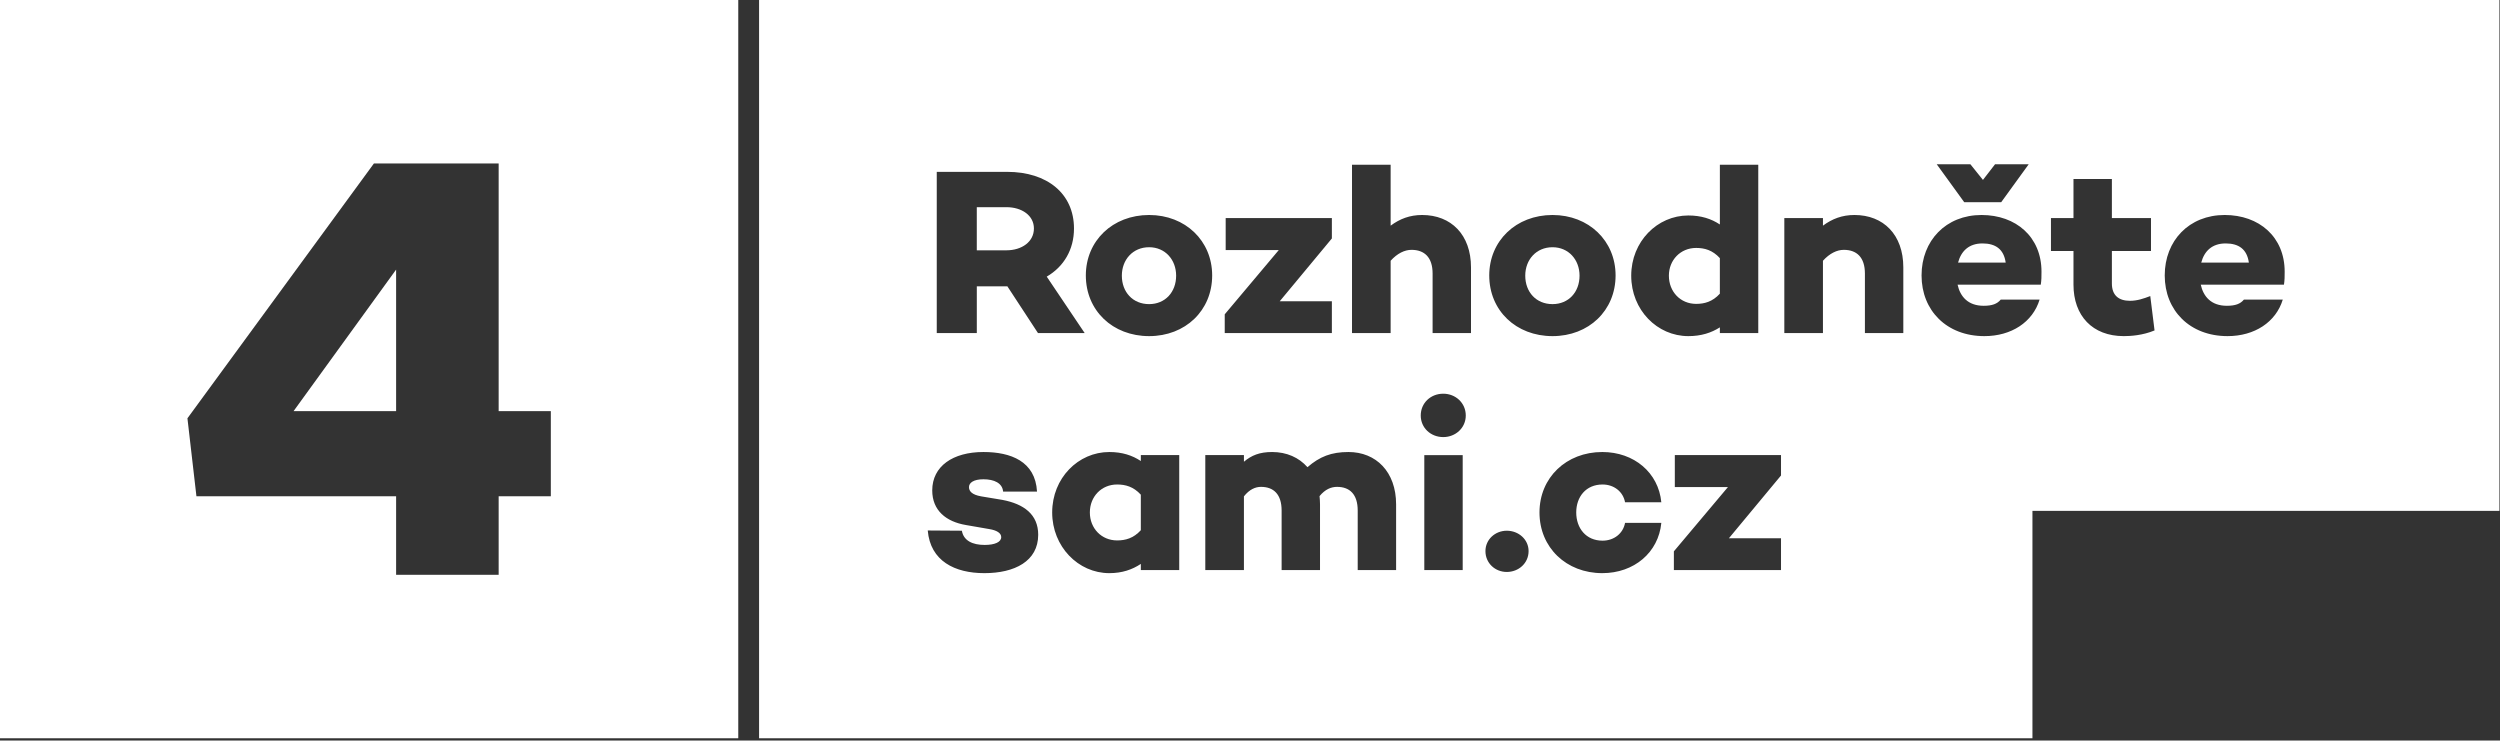 <?xml version="1.0" encoding="UTF-8" standalone="no"?><!DOCTYPE svg PUBLIC "-//W3C//DTD SVG 1.1//EN" "http://www.w3.org/Graphics/SVG/1.1/DTD/svg11.dtd"><svg width="100%" height="100%" viewBox="0 0 449 133" version="1.1" xmlns="http://www.w3.org/2000/svg" xmlns:xlink="http://www.w3.org/1999/xlink" xml:space="preserve" xmlns:serif="http://www.serif.com/" style="fill-rule:evenodd;clip-rule:evenodd;stroke-linejoin:round;stroke-miterlimit:2;"><rect x="0" y="0" width="449" height="133" fill="#333333" stroke="none"/><path d="M195.738,92.037c0,2.853 2.086,5.023 4.896,5.023c1.49,0 2.937,-0.383 4.257,-1.831l0,-6.385c-1.32,-1.448 -2.767,-1.83 -4.257,-1.83c-2.81,0 -4.896,2.17 -4.896,5.023" style="fill:#fff;fill-rule:nonzero;"/><path d="M410.198,51.129l-14.942,0c0.467,2.129 1.873,3.789 4.682,3.789c1.533,0 2.427,-0.341 3.066,-1.107l6.981,0c-1.234,4.045 -5.065,6.556 -9.919,6.556c-6.768,0 -11.281,-4.597 -11.281,-10.898c0,-6.259 4.385,-10.857 10.77,-10.857c6.173,0 10.771,3.917 10.771,10.175c0,0.81 0,1.533 -0.128,2.342m-28.777,9.238c-5.619,0 -9.025,-3.661 -9.025,-9.238l0,-6.045l-4.045,0l0,-5.918l4.045,0l0,-7.024l6.897,0l0,7.024l7.024,0l0,5.918l-7.024,0l0,5.832c0,2.129 1.234,3.108 3.235,3.108c1.319,0 2.427,-0.383 3.661,-0.852l0.767,6.173c-2.129,0.894 -4.343,1.022 -5.535,1.022m-14.898,-9.238l-14.942,0c0.468,2.129 1.873,3.789 4.682,3.789c1.534,0 2.427,-0.341 3.066,-1.107l6.981,0c-1.234,4.045 -5.065,6.556 -9.919,6.556c-6.768,0 -11.281,-4.597 -11.281,-10.898c0,-6.259 4.385,-10.857 10.771,-10.857c6.172,0 10.77,3.917 10.77,10.175c0,0.81 0,1.533 -0.128,2.342m-24.689,8.685l-6.897,0l0,-10.686c0,-2.937 -1.49,-4.257 -3.789,-4.257c-1.235,0 -2.554,0.638 -3.747,1.958l0,12.985l-6.938,0l0,-20.648l6.938,0l0,1.362c1.661,-1.234 3.449,-1.916 5.662,-1.916c5.195,0 8.771,3.535 8.771,9.41l0,11.791Zm-21.966,25.582l-9.365,11.281l9.365,0l0,5.705l-19.242,0l0,-3.363l9.706,-11.537l-9.536,0l0,-5.748l19.072,0.001l0,3.661Zm-32.054,11.707c2.086,0 3.703,-1.32 4.044,-3.192l6.514,0c-0.511,5.322 -4.897,9.025 -10.601,9.025c-6.47,0 -11.281,-4.597 -11.281,-10.898c0,-6.26 4.811,-10.857 11.281,-10.857c5.704,0 10.09,3.704 10.601,9.025l-6.514,0c-0.341,-1.873 -1.958,-3.192 -4.044,-3.192c-2.98,0 -4.725,2.215 -4.725,5.023c0,2.811 1.745,5.066 4.725,5.066m-17.199,5.62c-2.086,0 -3.831,-1.575 -3.831,-3.747c0,-2.086 1.745,-3.66 3.831,-3.66c2.129,-0.001 3.917,1.574 3.917,3.66c0,2.172 -1.788,3.747 -3.917,3.747m-6.426,-42.909l-6.896,0l0,-10.686c0,-2.937 -1.49,-4.257 -3.789,-4.257c-1.236,0 -2.555,0.638 -3.747,1.958l0,12.985l-6.939,0l0,-30.227l6.939,0l0,10.941c1.661,-1.234 3.449,-1.916 5.662,-1.916c5.194,0 8.77,3.535 8.77,9.41l0,11.792Zm-4.982,18.685c-2.256,0 -4.044,-1.66 -4.044,-3.874c0,-2.257 1.788,-3.917 4.044,-3.917c2.214,0 4.044,1.66 4.044,3.917c0,2.214 -1.83,3.874 -4.044,3.874m3.491,23.883l-6.896,0l0,-20.647l6.896,0l0,20.647Zm-11.959,0l-6.897,0l0,-10.686c0,-2.937 -1.448,-4.256 -3.704,-4.256c-1.064,0 -2.128,0.425 -3.15,1.66c0.042,0.467 0.085,0.978 0.085,1.49l0,11.792l-6.896,0l0,-10.686c0,-2.937 -1.448,-4.256 -3.705,-4.256c-1.021,0 -2.086,0.467 -3.065,1.702l0,13.24l-6.938,0l0,-20.648l6.938,0l0,1.193c1.362,-1.15 2.811,-1.746 5.066,-1.746c2.597,0 4.811,0.979 6.344,2.724c2.213,-1.915 4.3,-2.724 7.364,-2.724c4.939,0 8.558,3.534 8.558,9.409l0,11.792Zm-44.359,-42.015c-6.556,0 -11.367,-4.597 -11.367,-10.898c0,-6.216 4.811,-10.857 11.367,-10.857c6.513,0 11.324,4.641 11.324,10.857c0,6.301 -4.811,10.898 -11.324,10.898m5.408,42.015l-6.897,0l0,-1.107c-1.533,1.022 -3.363,1.661 -5.662,1.661c-5.577,0 -10.26,-4.769 -10.26,-10.899c0,-6.173 4.683,-10.856 10.26,-10.856c2.299,0 4.129,0.596 5.662,1.618l0,-1.065l6.897,0l0,20.648Zm-34.993,0.554c-5.322,0 -9.706,-2.172 -10.175,-7.663l6.131,0.042c0.298,1.788 1.915,2.554 4.087,2.554c1.83,0 2.979,-0.51 2.979,-1.405c0,-0.724 -0.808,-1.234 -2.171,-1.447l-4.172,-0.724c-3.534,-0.596 -6.046,-2.597 -6.046,-6.216c0,-4.342 3.705,-6.896 9.197,-6.896c4.895,0 9.323,1.66 9.621,7.109l-6.088,0c-0.128,-1.532 -1.618,-2.213 -3.533,-2.213c-1.788,0 -2.598,0.639 -2.598,1.405c0,0.723 0.511,1.362 2.172,1.66l3.831,0.638c3.832,0.724 6.429,2.597 6.429,6.259c0,4.768 -4.258,6.897 -9.664,6.897m-8.557,-72.072l12.644,0c7.194,0 12.004,3.917 12.004,10.175c0,3.789 -1.83,6.855 -4.895,8.643l6.812,10.132l-8.387,0l-5.491,-8.387l-0.043,0l-5.45,0l0,8.387l-7.194,0l0,-28.95Zm51.721,25.586l9.706,-11.537l-9.536,0l0,-5.747l19.072,0l0,3.661l-9.365,11.281l9.365,0l0,5.706l-19.242,0l0,-3.364Zm58.873,-17.838c6.513,0 11.324,4.641 11.324,10.857c0,6.301 -4.811,10.898 -11.324,10.898c-6.556,0 -11.366,-4.597 -11.366,-10.898c0,-6.216 4.81,-10.857 11.366,-10.857m24.391,0.086c2.299,0 4.129,0.596 5.662,1.618l0,-10.729l6.897,0l0,30.227l-6.897,0l0,-1.022c-1.533,0.979 -3.363,1.575 -5.662,1.575c-5.577,0 -10.259,-4.683 -10.259,-10.856c0,-6.13 4.682,-10.813 10.259,-10.813m50.657,-9.196l2.255,2.81l2.172,-2.81l6.045,0l-4.938,6.812l-6.642,0l-4.937,-6.812l6.045,0Zm-217.552,-29.501l0,132.592l228.696,0l0,-40.845l83.869,0l0,-91.747l-312.565,0Z" style="fill:#fff;fill-rule:nonzero;"/><path d="M206.38,44.402c-2.938,0 -4.896,2.257 -4.896,5.108c0,2.938 1.958,5.11 4.896,5.11c2.895,0 4.854,-2.172 4.854,-5.11c0,-2.851 -1.959,-5.108 -4.854,-5.108" style="fill:#fff;fill-rule:nonzero;"/><path d="M278.832,54.62c2.896,0 4.854,-2.172 4.854,-5.109c0,-2.852 -1.958,-5.109 -4.854,-5.109c-2.938,0 -4.896,2.257 -4.896,5.109c0,2.937 1.958,5.109 4.896,5.109" style="fill:#fff;fill-rule:nonzero;"/><path d="M185.692,41.039c0,-2.341 -2.171,-3.831 -4.938,-3.831l-5.322,0l0,7.748l5.322,0c2.767,0 4.938,-1.533 4.938,-3.917" style="fill:#fff;fill-rule:nonzero;"/><path d="M356.051,43.721c-2.427,0 -3.831,1.362 -4.385,3.448l8.557,0c-0.34,-2.427 -1.83,-3.448 -4.172,-3.448" style="fill:#fff;fill-rule:nonzero;"/><path d="M304.628,54.577c1.49,0 2.938,-0.383 4.258,-1.831l0,-6.386c-1.32,-1.447 -2.768,-1.83 -4.258,-1.83c-2.81,0 -4.896,2.171 -4.896,4.981c0,2.895 2.086,5.066 4.896,5.066" style="fill:#fff;fill-rule:nonzero;"/><path d="M399.725,43.721c-2.427,0 -3.831,1.362 -4.385,3.448l8.557,0c-0.34,-2.427 -1.83,-3.448 -4.172,-3.448" style="fill:#fff;fill-rule:nonzero;"/><path d="M71.142,48.419l-18.416,25.417l18.416,0l0,-25.417Z" style="fill:#fff;fill-rule:nonzero;"/><path d="M67.158,29.356l22.401,0l0,44.48l9.37,0l0,15.292l-9.37,0l0,14.109l-18.417,0l0,-14.109l-35.863,0l-1.616,-14.001l33.495,-45.771Zm-67.158,103.236l132.592,0l0,-132.592l-132.592,0l0,132.592Z" style="fill:#fff;fill-rule:nonzero;"/></svg>